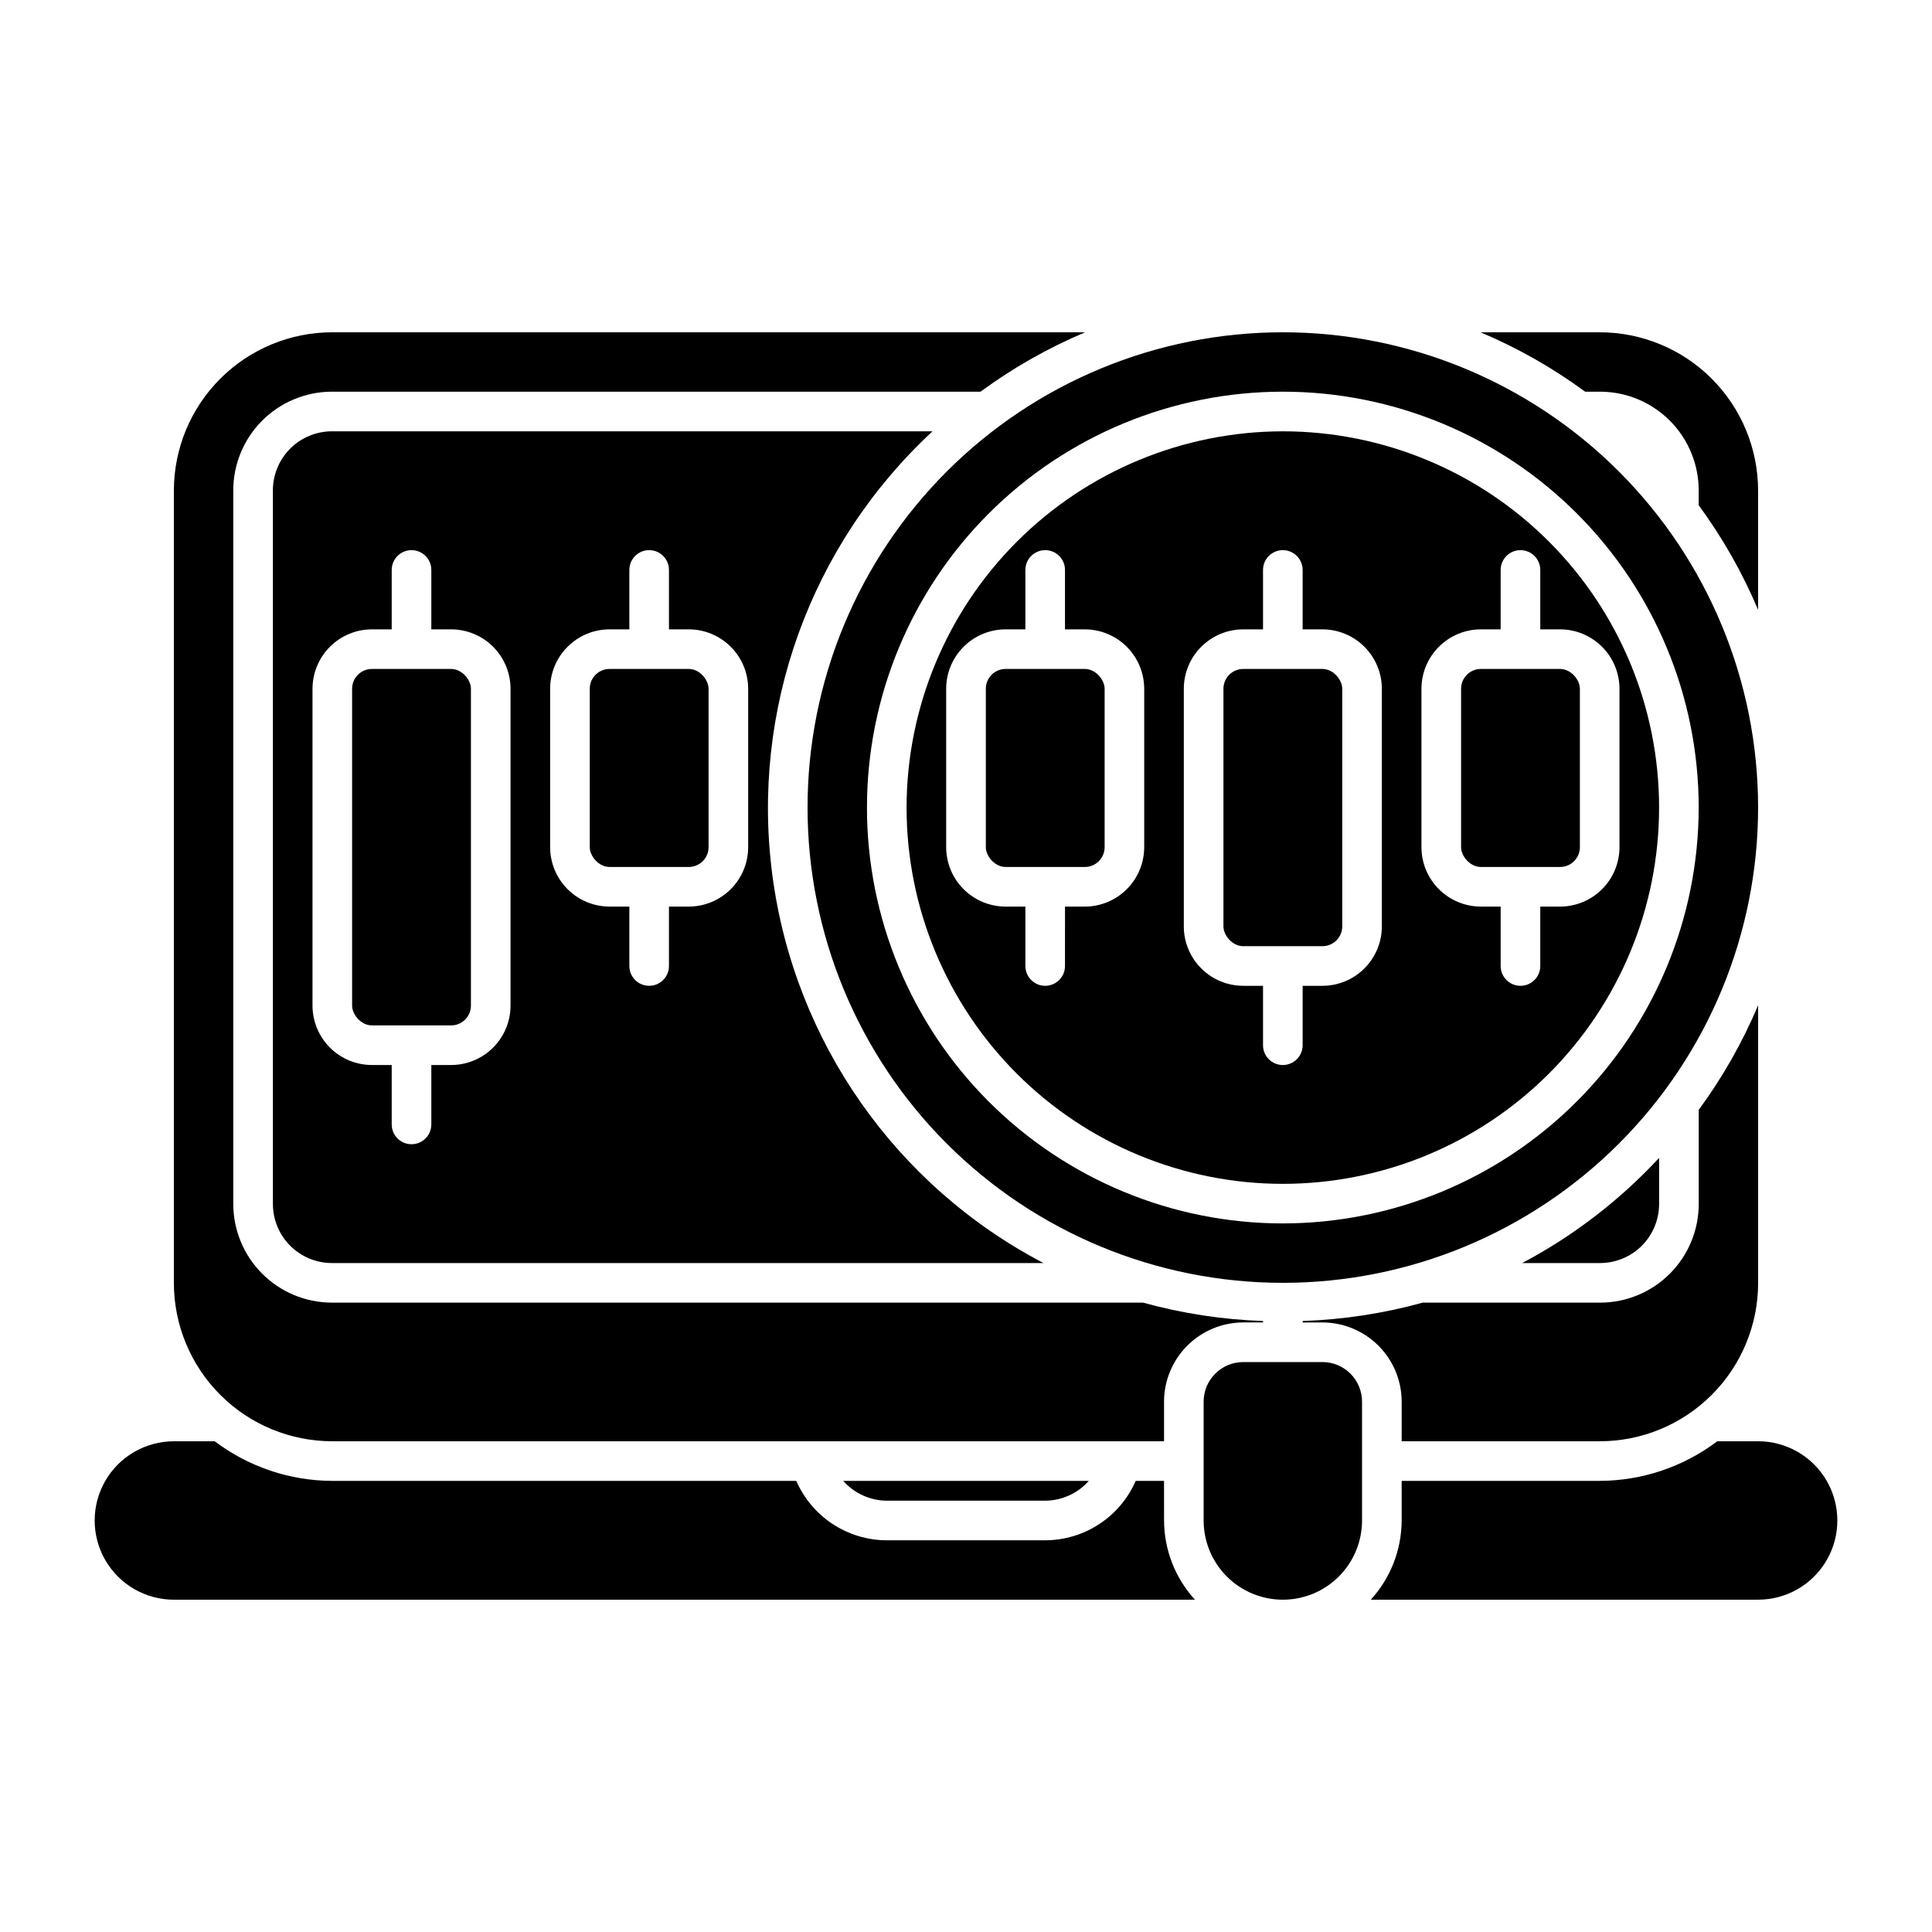 <?xml version="1.0" encoding="UTF-8"?>
<!-- Uploaded to: SVG Repo, www.svgrepo.com, Generator: SVG Repo Mixer Tools -->
<svg fill="#000000" width="800px" height="800px" version="1.1" viewBox="144 144 512 512" xmlns="http://www.w3.org/2000/svg">
 <g>
  <path d="m483.96 232.06c-33.402 0-65.438 13.27-89.059 36.891s-36.891 55.656-36.891 89.062c0 33.402 13.27 65.441 36.891 89.059 23.621 23.621 55.656 36.891 89.059 36.891 33.406 0 65.441-13.27 89.062-36.891 23.621-23.617 36.891-55.656 36.891-89.059 0-33.406-13.27-65.441-36.891-89.062s-55.656-36.891-89.062-36.891zm0 236.16c-29.227 0-57.258-11.609-77.926-32.277-20.668-20.672-32.281-48.703-32.281-77.93 0-29.23 11.613-57.262 32.281-77.93 20.668-20.668 48.699-32.281 77.926-32.281 29.23 0 57.262 11.613 77.93 32.281 20.668 20.668 32.281 48.699 32.281 77.93-0.031 29.219-11.656 57.23-32.316 77.891-20.66 20.664-48.672 32.285-77.895 32.316z"/>
  <path d="m473.47 504.96h20.992-0.004c2.785 0 5.457 1.109 7.422 3.074 1.969 1.969 3.074 4.641 3.074 7.422v31.488c0 5.57-2.211 10.91-6.148 14.844-3.934 3.938-9.273 6.148-14.844 6.148-5.566 0-10.906-2.211-14.84-6.148-3.938-3.934-6.148-9.273-6.148-14.844v-31.488c0-5.797 4.699-10.496 10.496-10.496z"/>
  <path d="m379.01 541.7h41.984c4.418-0.031 8.617-1.938 11.543-5.25h-65.074c2.93 3.312 7.125 5.219 11.547 5.25z"/>
  <path d="m452.48 536.45h-7.512c-2.035 4.672-5.387 8.648-9.645 11.441-4.258 2.797-9.238 4.293-14.332 4.305h-41.984c-5.094-0.012-10.074-1.508-14.336-4.305-4.258-2.793-7.609-6.769-9.645-11.441h-122.96c-11.25-0.031-22.188-3.715-31.164-10.496h-10.82c-7.5 0-14.43 4.004-18.18 10.496-3.75 6.496-3.75 14.5 0 20.992 3.75 6.496 10.68 10.496 18.18 10.496h270.59c-5.242-5.734-8.16-13.219-8.184-20.992z"/>
  <path d="m609.92 525.95h-10.82 0.004c-8.98 6.781-19.918 10.465-31.168 10.496h-52.48v10.496c-0.023 7.773-2.941 15.258-8.184 20.992h102.65c7.5 0 14.43-4 18.18-10.496 3.75-6.492 3.75-14.496 0-20.992-3.75-6.492-10.68-10.496-18.18-10.496z"/>
  <path d="m410.5 321.28h20.992c2.898 0 5.246 2.898 5.246 5.246v41.984c0 2.898-2.352 5.246-5.246 5.246h-20.992c-2.898 0-5.246-2.898-5.246-5.246v-41.984c0-2.898 2.352-5.246 5.246-5.246z"/>
  <path d="m473.47 321.28h20.992c2.898 0 5.246 2.898 5.246 5.246v62.977c0 2.898-2.352 5.246-5.246 5.246h-20.992c-2.898 0-5.246-2.898-5.246-5.246v-62.977c0-2.898 2.352-5.246 5.246-5.246z"/>
  <path d="m305.54 321.28h20.992c2.898 0 5.246 2.898 5.246 5.246v41.984c0 2.898-2.352 5.246-5.246 5.246h-20.992c-2.898 0-5.246-2.898-5.246-5.246v-41.984c0-2.898 2.352-5.246 5.246-5.246z"/>
  <path d="m536.45 321.28h20.992c2.898 0 5.246 2.898 5.246 5.246v41.984c0 2.898-2.352 5.246-5.246 5.246h-20.992c-2.898 0-5.246-2.898-5.246-5.246v-41.984c0-2.898 2.352-5.246 5.246-5.246z"/>
  <path d="m242.56 321.28h20.992c2.898 0 5.246 2.898 5.246 5.246v83.969c0 2.898-2.352 5.246-5.246 5.246h-20.992c-2.898 0-5.246-2.898-5.246-5.246v-83.969c0-2.898 2.352-5.246 5.246-5.246z"/>
  <path d="m568.14 247.8c6.93 0.035 13.562 2.82 18.441 7.738 4.879 4.918 7.609 11.574 7.59 18.504v3.852c6.312 8.594 11.598 17.895 15.742 27.719v-31.57c0-11.137-4.422-21.816-12.297-29.688-7.871-7.875-18.551-12.297-29.688-12.297h-31.57c9.824 4.144 19.129 9.43 27.719 15.742z"/>
  <path d="m384.25 358.02c0 26.445 10.508 51.805 29.207 70.508 18.699 18.699 44.059 29.203 70.504 29.203 26.449 0 51.809-10.504 70.508-29.203 18.699-18.703 29.207-44.062 29.207-70.508s-10.508-51.809-29.207-70.508c-18.699-18.699-44.059-29.207-70.508-29.207-26.434 0.031-51.777 10.547-70.473 29.238-18.691 18.695-29.207 44.039-29.238 70.477zm136.45-31.488c0.004-4.176 1.664-8.176 4.617-11.129 2.949-2.953 6.953-4.613 11.125-4.617h5.246l0.004-15.742c0-2.898 2.348-5.25 5.246-5.25 2.898 0 5.25 2.352 5.25 5.25v15.742h5.246c4.176 0.004 8.176 1.664 11.129 4.617 2.953 2.953 4.613 6.953 4.617 11.129v41.984c-0.004 4.172-1.664 8.176-4.617 11.125-2.953 2.953-6.953 4.613-11.129 4.617h-5.246v15.746c0 2.898-2.352 5.246-5.25 5.246-2.898 0-5.246-2.348-5.246-5.246v-15.742l-5.25-0.004c-4.172-0.004-8.176-1.664-11.125-4.617-2.953-2.949-4.613-6.953-4.617-11.125zm-62.977 0c0.004-4.176 1.664-8.176 4.617-11.129 2.949-2.953 6.953-4.613 11.129-4.617h5.246v-15.742c0-2.898 2.352-5.25 5.246-5.25 2.898 0 5.25 2.352 5.25 5.25v15.742h5.246c4.176 0.004 8.18 1.664 11.129 4.617 2.953 2.953 4.613 6.953 4.617 11.129v62.977c-0.004 4.172-1.664 8.176-4.617 11.125-2.949 2.953-6.953 4.613-11.129 4.617h-5.246v15.746c0 2.898-2.352 5.246-5.25 5.246-2.894 0-5.246-2.348-5.246-5.246v-15.742l-5.246-0.004c-4.176-0.004-8.18-1.664-11.129-4.617-2.953-2.949-4.613-6.953-4.617-11.125zm-41.984-31.488c0-2.898 2.352-5.25 5.25-5.25 2.898 0 5.246 2.352 5.246 5.25v15.742h5.25c4.172 0.004 8.176 1.664 11.125 4.617 2.953 2.953 4.613 6.953 4.617 11.129v41.984c-0.004 4.172-1.664 8.176-4.617 11.125-2.949 2.953-6.953 4.613-11.125 4.617h-5.246l-0.004 15.746c0 2.898-2.348 5.246-5.246 5.246-2.898 0-5.25-2.348-5.25-5.246v-15.742l-5.246-0.004c-4.176-0.004-8.18-1.664-11.129-4.617-2.953-2.949-4.613-6.953-4.617-11.125v-41.984c0.004-4.176 1.664-8.176 4.617-11.129 2.949-2.953 6.953-4.613 11.129-4.617h5.246z"/>
  <path d="m216.32 274.05v188.93c-0.02 4.144 1.602 8.129 4.512 11.082 2.914 2.953 6.879 4.629 11.023 4.66h188.68c-39.191-20.492-65.977-58.754-71.824-102.59-5.848-43.836 9.973-87.777 42.422-117.83h-159.28c-4.144 0.035-8.109 1.711-11.023 4.66-2.91 2.953-4.531 6.938-4.512 11.086zm73.473 52.48c0.004-4.176 1.664-8.176 4.617-11.129 2.953-2.953 6.953-4.613 11.129-4.617h5.246v-15.742c0-2.898 2.352-5.25 5.25-5.25s5.246 2.352 5.246 5.25v15.742h5.25c4.172 0.004 8.176 1.664 11.125 4.617 2.953 2.953 4.613 6.953 4.617 11.129v41.984c-0.004 4.172-1.664 8.176-4.617 11.125-2.949 2.953-6.953 4.613-11.125 4.617h-5.25v15.746c0 2.898-2.348 5.246-5.246 5.246s-5.25-2.348-5.25-5.246v-15.742l-5.246-0.004c-4.176-0.004-8.176-1.664-11.129-4.617-2.953-2.949-4.613-6.953-4.617-11.125zm-41.984-15.742v-15.746c0-2.898 2.352-5.25 5.25-5.25 2.898 0 5.246 2.352 5.246 5.25v15.742h5.25c4.172 0.004 8.176 1.664 11.129 4.617 2.949 2.953 4.609 6.953 4.613 11.129v83.969c-0.004 4.172-1.664 8.176-4.613 11.125-2.953 2.953-6.957 4.613-11.129 4.617h-5.25v15.746c0 2.898-2.348 5.246-5.246 5.246-2.898 0-5.25-2.348-5.25-5.246v-15.742l-5.246-0.004c-4.176-0.004-8.176-1.664-11.129-4.617-2.949-2.949-4.609-6.953-4.617-11.125v-83.969c0.008-4.176 1.668-8.176 4.617-11.129 2.953-2.953 6.953-4.613 11.129-4.617z"/>
  <path d="m547.4 478.72h20.746c4.148-0.031 8.109-1.707 11.023-4.66 2.91-2.953 4.535-6.938 4.512-11.082v-12.125c-10.449 11.254-22.711 20.676-36.281 27.867z"/>
  <path d="m446.91 489.21h-215.06c-6.93-0.035-13.562-2.816-18.441-7.738-4.879-4.918-7.609-11.574-7.59-18.5v-188.93c-0.02-6.93 2.711-13.586 7.59-18.504s11.512-7.703 18.441-7.738h172c8.594-6.312 17.898-11.598 27.723-15.742h-199.51c-11.137 0-21.812 4.422-29.688 12.297-7.875 7.871-12.297 18.551-12.297 29.688v209.92c0 11.137 4.422 21.816 12.297 29.688 7.875 7.875 18.551 12.297 29.688 12.297h220.42v-10.496c0.004-5.562 2.219-10.898 6.156-14.832 3.934-3.938 9.27-6.152 14.836-6.16h5.246v-0.379c-10.754-0.371-21.43-2.004-31.805-4.867z"/>
  <path d="m594.18 438.13v24.848c0.02 6.926-2.711 13.582-7.59 18.5-4.879 4.922-11.512 7.703-18.441 7.738h-47.125c-10.375 2.863-21.051 4.496-31.805 4.867v0.379h5.246c5.566 0.008 10.902 2.223 14.836 6.16 3.938 3.934 6.152 9.27 6.156 14.832v10.496h52.48c11.137 0 21.816-4.422 29.688-12.297 7.875-7.871 12.297-18.551 12.297-29.688v-73.555c-4.144 9.824-9.43 19.129-15.742 27.719z"/>
 </g>
</svg>